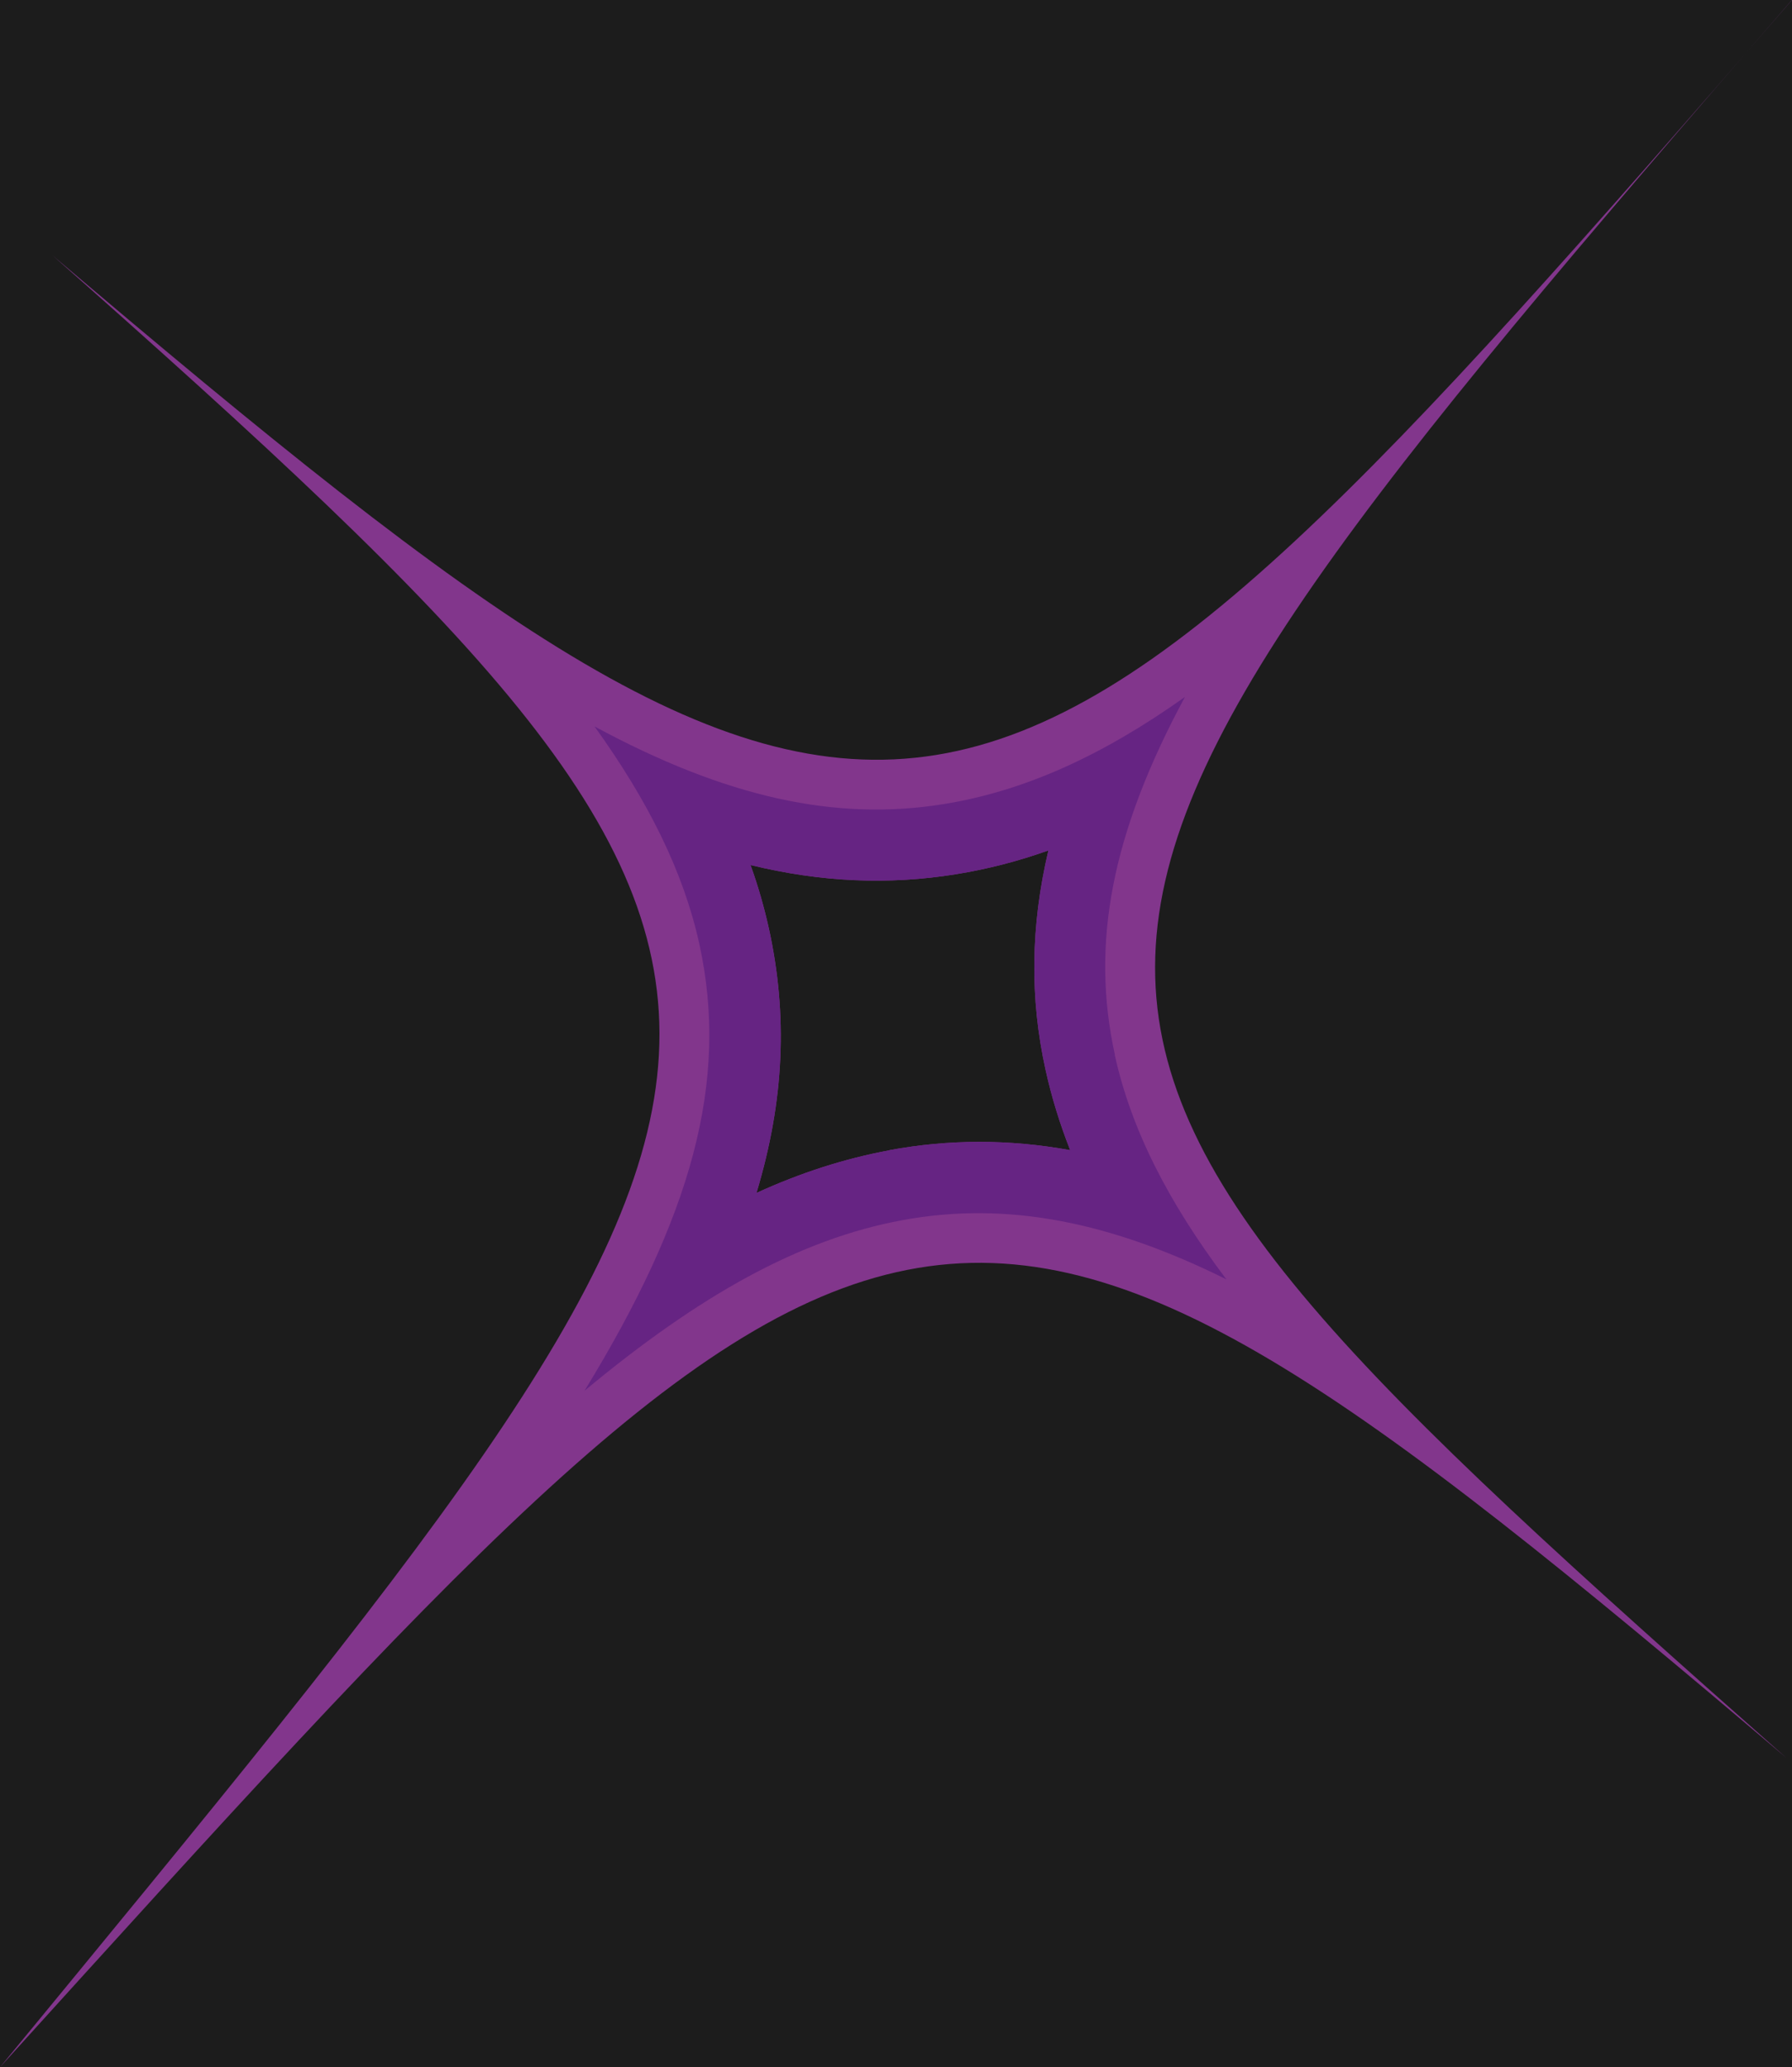 <?xml version="1.0" encoding="UTF-8"?>
<svg id="Calque_1" xmlns="http://www.w3.org/2000/svg" viewBox="0 0 114.3 131.87">
    <defs>
        <style>
            .cls-1 {
                fill: #82368c;
            }

            .cls-2 {
                fill: #662483;
            }

            .cls-3 {
                fill: #1C1C1C;
            }
        </style>
    </defs>
    <rect class="cls-3" x="0" y="0" width="114.3" height="131.87" />
    
    <path class="cls-1"
        d="M114.3,0C62.04,60.3,57.99,62.69,3.36,16.3c53.68,47.48,50.55,50-3.36,115.57,56.99-62.9,59.3-66.14,113.92-19.75-53.68-47.48-53.76-49.67.37-112.12ZM56.72,73.38c-2.84.53-5.63,1.42-8.47,2.72,1.79-5.93,2-11.36.79-16.88-.3-1.34-.68-2.69-1.17-4.04,4.5,1.1,8.8,1.28,13.09.59,1.99-.32,3.95-.82,5.91-1.52-1.14,4.84-1.19,9.43-.18,14,.38,1.72.9,3.42,1.57,5.12-3.93-.71-7.72-.7-11.53,0Z" />
    <path class="cls-2"
        d="M71.11,67.28s0,0,0,0c-1.55-7.07-.22-14.12,4.47-22.82-5.31,3.77-10.25,6-15.36,6.83-6.91,1.12-13.9-.41-22.3-4.95,3.42,4.75,5.67,9.27,6.68,13.85,1.95,8.84-.55,17.48-7.32,28.53,7.35-6.11,13.72-9.67,20.26-10.88,6.74-1.25,13.37.14,20.68,3.77-3.72-4.95-6.07-9.56-7.12-14.33ZM56.72,73.38c-2.84.53-5.63,1.42-8.47,2.72,1.79-5.93,2-11.36.79-16.88-.3-1.34-.68-2.69-1.17-4.04,4.5,1.1,8.8,1.28,13.09.59,1.99-.32,3.95-.82,5.91-1.52-1.14,4.84-1.19,9.43-.18,14,.38,1.72.9,3.42,1.57,5.12-3.93-.71-7.72-.7-11.53,0Z" />
</svg>